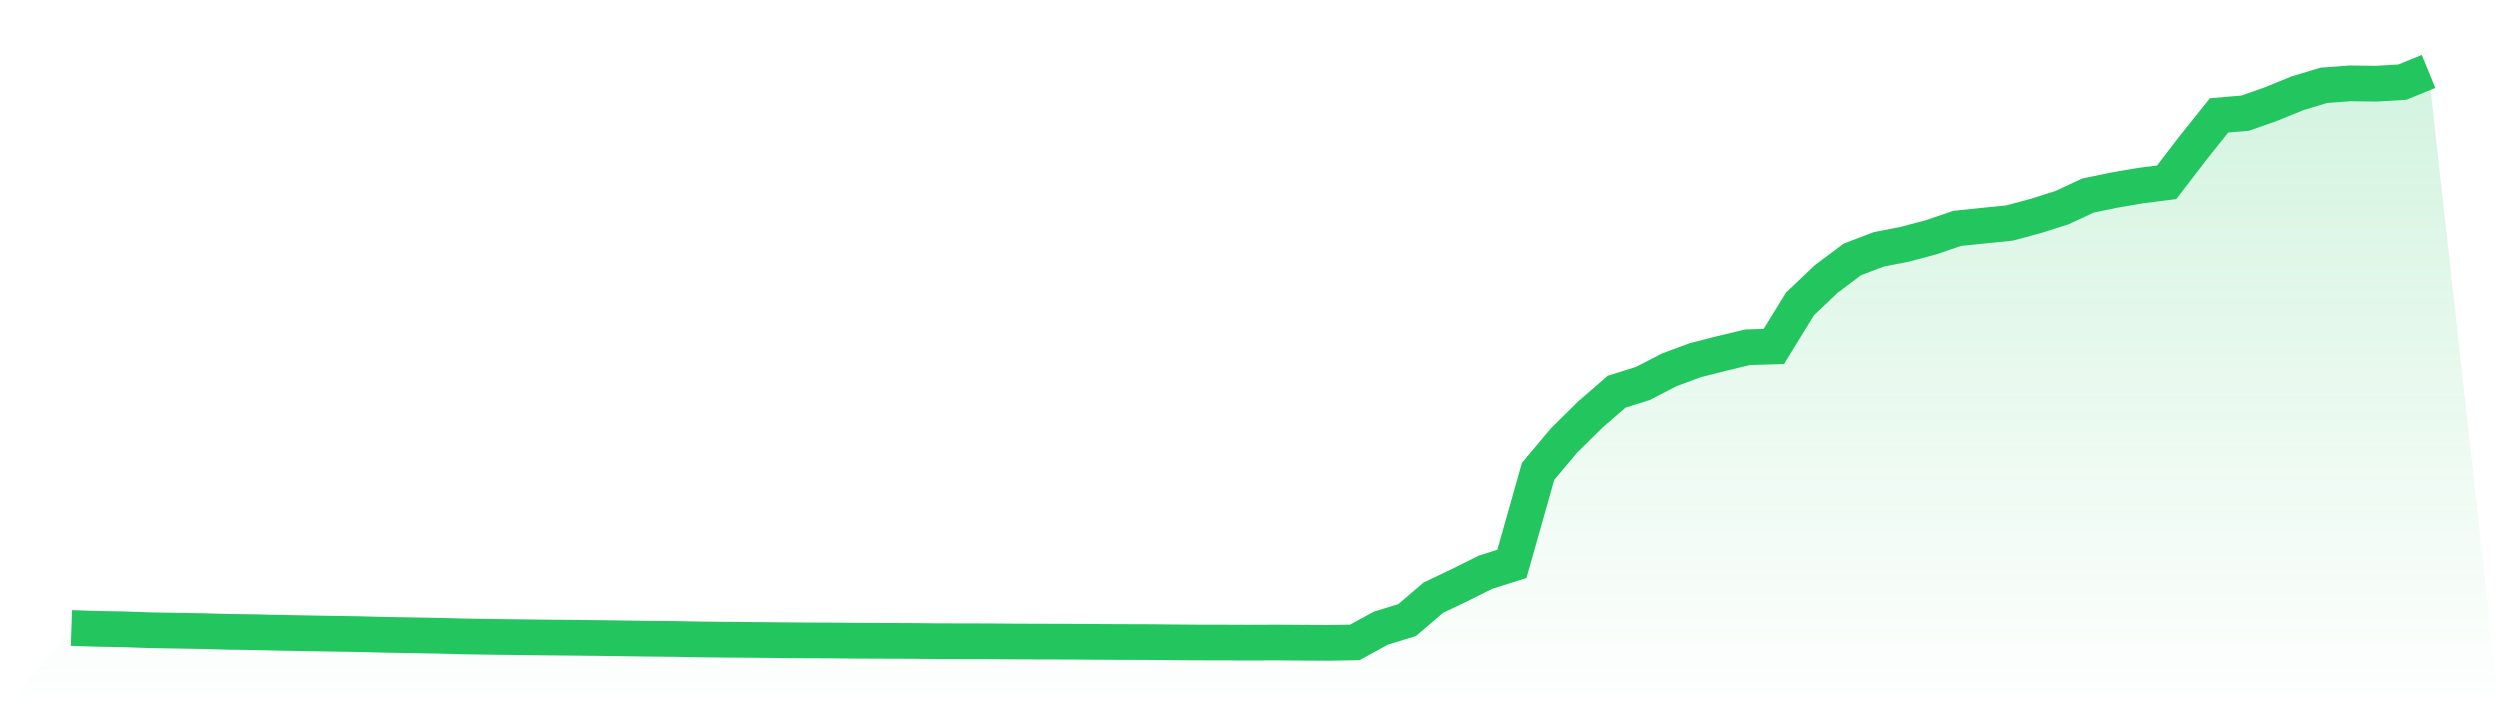 <svg viewBox="0 0 140 40" xmlns="http://www.w3.org/2000/svg">
<defs>
<linearGradient id="gradient" x1="0" x2="0" y1="0" y2="1">
<stop offset="0%" stop-color="#22c55e" stop-opacity="0.2"/>
<stop offset="100%" stop-color="#22c55e" stop-opacity="0"/>
</linearGradient>
</defs>
<path d="M4,35.168 L4,35.168 L5.467,35.215 L6.933,35.241 L8.4,35.293 L9.867,35.317 L11.333,35.342 L12.8,35.382 L14.267,35.403 L15.733,35.437 L17.2,35.464 L18.667,35.489 L20.133,35.512 L21.6,35.55 L23.067,35.575 L24.533,35.6 L26,35.64 L27.467,35.662 L28.933,35.681 L30.4,35.698 L31.867,35.712 L33.333,35.727 L34.8,35.747 L36.267,35.766 L37.733,35.781 L39.2,35.807 L40.667,35.824 L42.133,35.834 L43.6,35.849 L45.067,35.861 L46.533,35.867 L48,35.881 L49.467,35.887 L50.933,35.892 L52.4,35.906 L53.867,35.91 L55.333,35.913 L56.8,35.924 L58.267,35.93 L59.733,35.933 L61.2,35.943 L62.667,35.952 L64.133,35.956 L65.6,35.969 L67.067,35.98 L68.533,35.982 L70,35.988 L71.467,35.981 L72.933,35.992 L74.4,36 L75.867,35.975 L77.333,35.175 L78.8,34.725 L80.267,33.469 L81.733,32.77 L83.2,32.039 L84.667,31.577 L86.133,26.396 L87.6,24.65 L89.067,23.205 L90.533,21.934 L92,21.475 L93.467,20.715 L94.933,20.17 L96.4,19.798 L97.867,19.445 L99.333,19.402 L100.8,17.019 L102.267,15.624 L103.733,14.525 L105.2,13.967 L106.667,13.679 L108.133,13.29 L109.6,12.79 L111.067,12.637 L112.533,12.488 L114,12.095 L115.467,11.63 L116.933,10.949 L118.4,10.646 L119.867,10.394 L121.333,10.209 L122.8,8.296 L124.267,6.461 L125.733,6.336 L127.2,5.818 L128.667,5.22 L130.133,4.778 L131.6,4.668 L133.067,4.687 L134.533,4.6 L136,4 L140,40 L0,40 z" fill="url(#gradient)"/>
<path d="M4,35.168 L4,35.168 L5.467,35.215 L6.933,35.241 L8.4,35.293 L9.867,35.317 L11.333,35.342 L12.8,35.382 L14.267,35.403 L15.733,35.437 L17.2,35.464 L18.667,35.489 L20.133,35.512 L21.6,35.55 L23.067,35.575 L24.533,35.6 L26,35.64 L27.467,35.662 L28.933,35.681 L30.4,35.698 L31.867,35.712 L33.333,35.727 L34.8,35.747 L36.267,35.766 L37.733,35.781 L39.2,35.807 L40.667,35.824 L42.133,35.834 L43.6,35.849 L45.067,35.861 L46.533,35.867 L48,35.881 L49.467,35.887 L50.933,35.892 L52.4,35.906 L53.867,35.91 L55.333,35.913 L56.8,35.924 L58.267,35.93 L59.733,35.933 L61.2,35.943 L62.667,35.952 L64.133,35.956 L65.6,35.969 L67.067,35.98 L68.533,35.982 L70,35.988 L71.467,35.981 L72.933,35.992 L74.4,36 L75.867,35.975 L77.333,35.175 L78.8,34.725 L80.267,33.469 L81.733,32.77 L83.2,32.039 L84.667,31.577 L86.133,26.396 L87.6,24.65 L89.067,23.205 L90.533,21.934 L92,21.475 L93.467,20.715 L94.933,20.17 L96.4,19.798 L97.867,19.445 L99.333,19.402 L100.8,17.019 L102.267,15.624 L103.733,14.525 L105.2,13.967 L106.667,13.679 L108.133,13.29 L109.6,12.79 L111.067,12.637 L112.533,12.488 L114,12.095 L115.467,11.63 L116.933,10.949 L118.4,10.646 L119.867,10.394 L121.333,10.209 L122.8,8.296 L124.267,6.461 L125.733,6.336 L127.2,5.818 L128.667,5.22 L130.133,4.778 L131.6,4.668 L133.067,4.687 L134.533,4.6 L136,4" fill="none" stroke="#22c55e" stroke-width="2"/>
</svg>